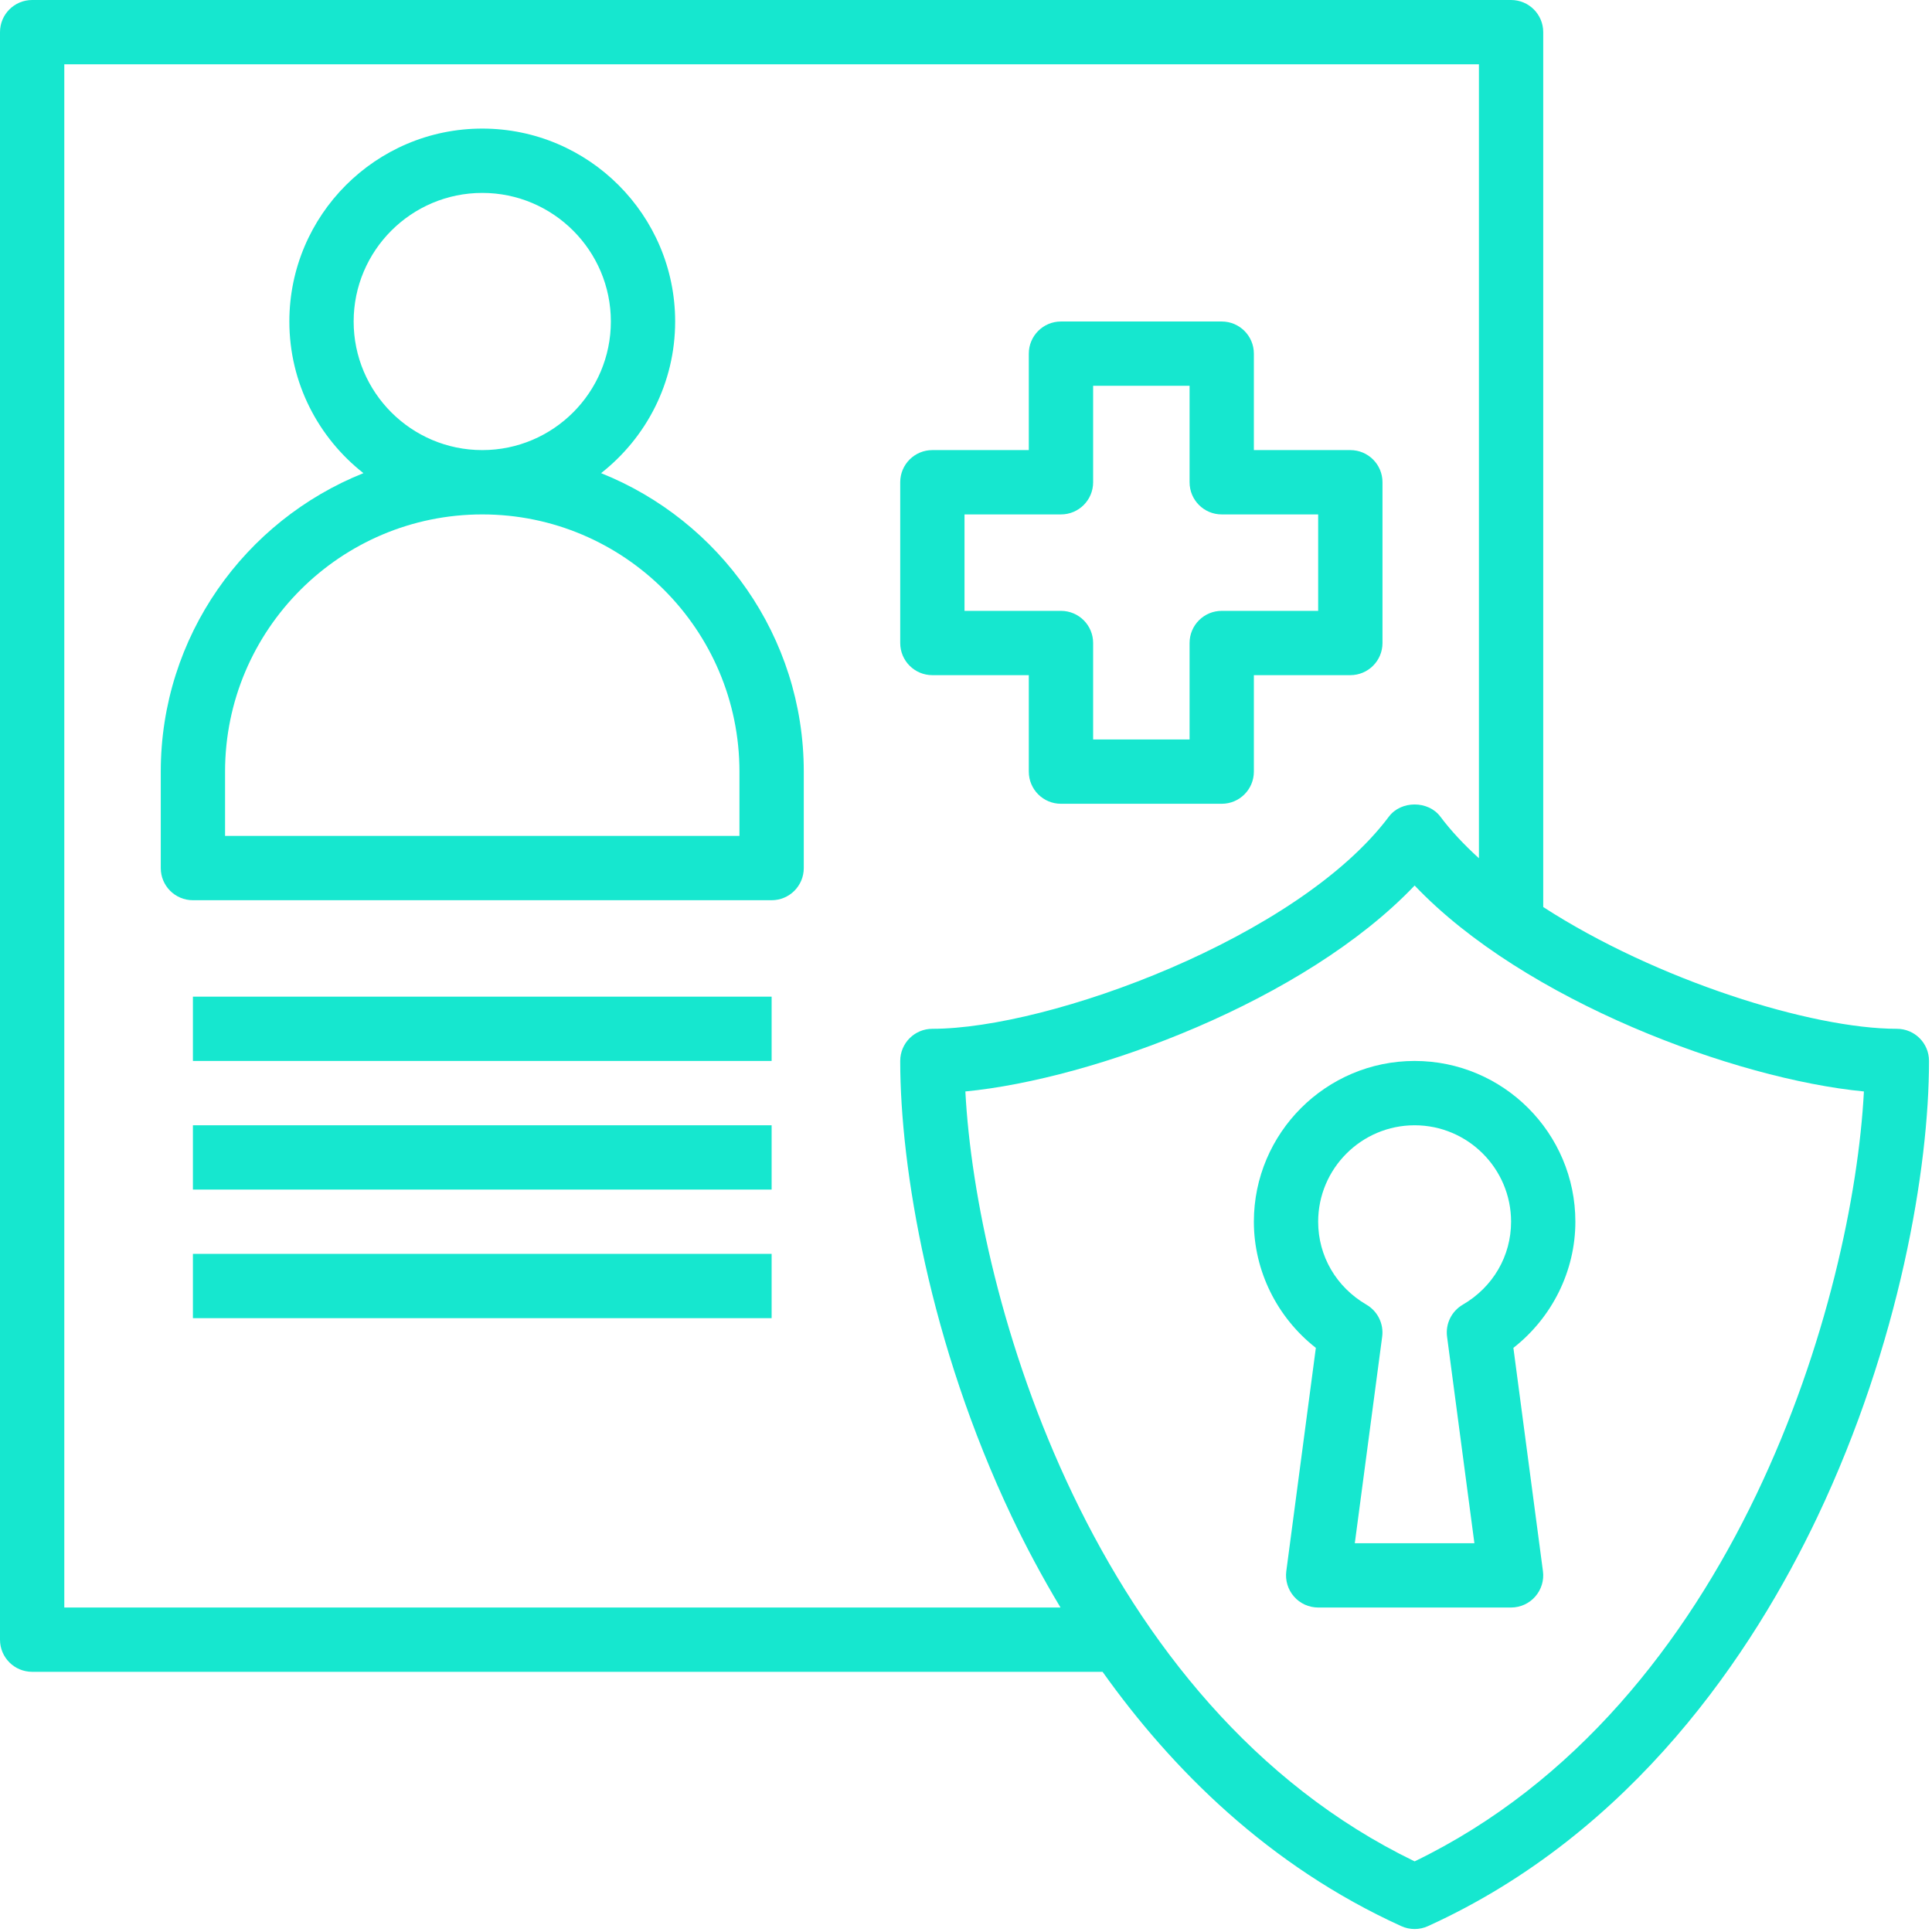 <?xml version="1.0" encoding="UTF-8"?>
<svg xmlns="http://www.w3.org/2000/svg" width="61" height="61" viewBox="0 0 61 61" fill="none">
  <path d="M29.438 21.317H32.483V24.363C32.483 24.924 32.937 25.378 33.498 25.378H38.574C39.135 25.378 39.589 24.924 39.589 24.363V21.317H42.634C43.196 21.317 43.65 20.863 43.65 20.302V15.226C43.65 14.665 43.196 14.211 42.634 14.211H39.589V11.166C39.589 10.605 39.135 10.151 38.574 10.151H33.498C32.937 10.151 32.483 10.605 32.483 11.166V14.211H29.438C28.877 14.211 28.423 14.665 28.423 15.226V20.302C28.423 20.863 28.877 21.317 29.438 21.317ZM30.453 16.242H33.498C34.06 16.242 34.514 15.788 34.514 15.226V12.181H37.559V15.226C37.559 15.788 38.013 16.242 38.574 16.242H41.619V19.287H38.574C38.013 19.287 37.559 19.741 37.559 20.302V23.347H34.514V20.302C34.514 19.741 34.06 19.287 33.498 19.287H30.453V16.242Z" fill="#16E7CF"></path>
  <path d="M18.978 14.939C20.4 13.823 21.317 12.094 21.317 10.151C21.317 6.792 18.586 4.06 15.227 4.06C11.868 4.06 9.136 6.792 9.136 10.151C9.136 12.094 10.054 13.823 11.475 14.939C7.731 16.436 5.076 20.092 5.076 24.363V27.408C5.076 27.969 5.529 28.423 6.091 28.423H24.363C24.924 28.423 25.378 27.969 25.378 27.408V24.363C25.378 20.092 22.722 16.436 18.978 14.939ZM11.166 10.151C11.166 7.912 12.987 6.091 15.227 6.091C17.466 6.091 19.287 7.912 19.287 10.151C19.287 12.39 17.466 14.211 15.227 14.211C12.987 14.211 11.166 12.39 11.166 10.151ZM23.347 26.393H7.106V24.363C7.106 19.885 10.749 16.242 15.227 16.242C19.704 16.242 23.347 19.885 23.347 24.363V26.393Z" fill="#16E7CF"></path>
  <path d="M6.091 31.468H24.363V33.498H6.091V31.468Z" fill="#16E7CF"></path>
  <path d="M6.091 35.529H24.363V37.559H6.091V35.529Z" fill="#16E7CF"></path>
  <path d="M6.091 39.589H24.363V41.619H6.091V39.589Z" fill="#16E7CF"></path>
  <path d="M59.891 32.483C57.197 32.483 52.296 30.95 48.725 28.638V1.015C48.725 0.454 48.271 0 47.71 0H1.015C0.454 0 0 0.454 0 1.015V51.77C0 52.332 0.454 52.785 1.015 52.785H34.812C36.999 55.858 40.054 58.911 44.244 60.815C44.378 60.876 44.52 60.906 44.665 60.906C44.809 60.906 44.951 60.876 45.085 60.815C51.577 57.864 55.355 52.159 57.382 47.892C59.98 42.421 60.906 36.87 60.906 33.498C60.906 32.937 60.453 32.483 59.891 32.483ZM2.03 50.755V2.03H46.695V27.098C46.23 26.675 45.816 26.236 45.477 25.784C45.094 25.272 44.235 25.272 43.852 25.784C40.986 29.607 33.132 32.483 29.438 32.483C28.877 32.483 28.423 32.937 28.423 33.498C28.423 36.87 29.349 42.421 31.947 47.892C32.377 48.795 32.889 49.764 33.484 50.755H2.03ZM44.665 58.77C34.472 53.837 30.817 40.933 30.48 34.461C34.528 34.072 41.198 31.603 44.665 27.959C48.131 31.603 54.8 34.072 58.85 34.461C58.512 40.932 54.857 53.836 44.665 58.77Z" fill="#16E7CF"></path>
  <path d="M39.589 38.574C39.589 40.13 40.325 41.601 41.546 42.557L40.613 49.607C40.575 49.896 40.663 50.189 40.856 50.409C41.048 50.629 41.327 50.755 41.619 50.755H47.71C48.002 50.755 48.28 50.629 48.473 50.409C48.666 50.189 48.755 49.896 48.716 49.607L47.783 42.557C49.004 41.601 49.74 40.13 49.74 38.574C49.74 35.775 47.463 33.498 44.665 33.498C41.866 33.498 39.589 35.775 39.589 38.574ZM47.71 38.574C47.71 39.658 47.139 40.638 46.184 41.194C45.83 41.4 45.635 41.799 45.689 42.204L46.552 48.725H42.776L43.64 42.204C43.694 41.799 43.498 41.4 43.145 41.194C42.19 40.638 41.619 39.658 41.619 38.574C41.619 36.895 42.986 35.529 44.665 35.529C46.344 35.529 47.71 36.895 47.71 38.574Z" fill="#16E7CF"></path>
</svg>
